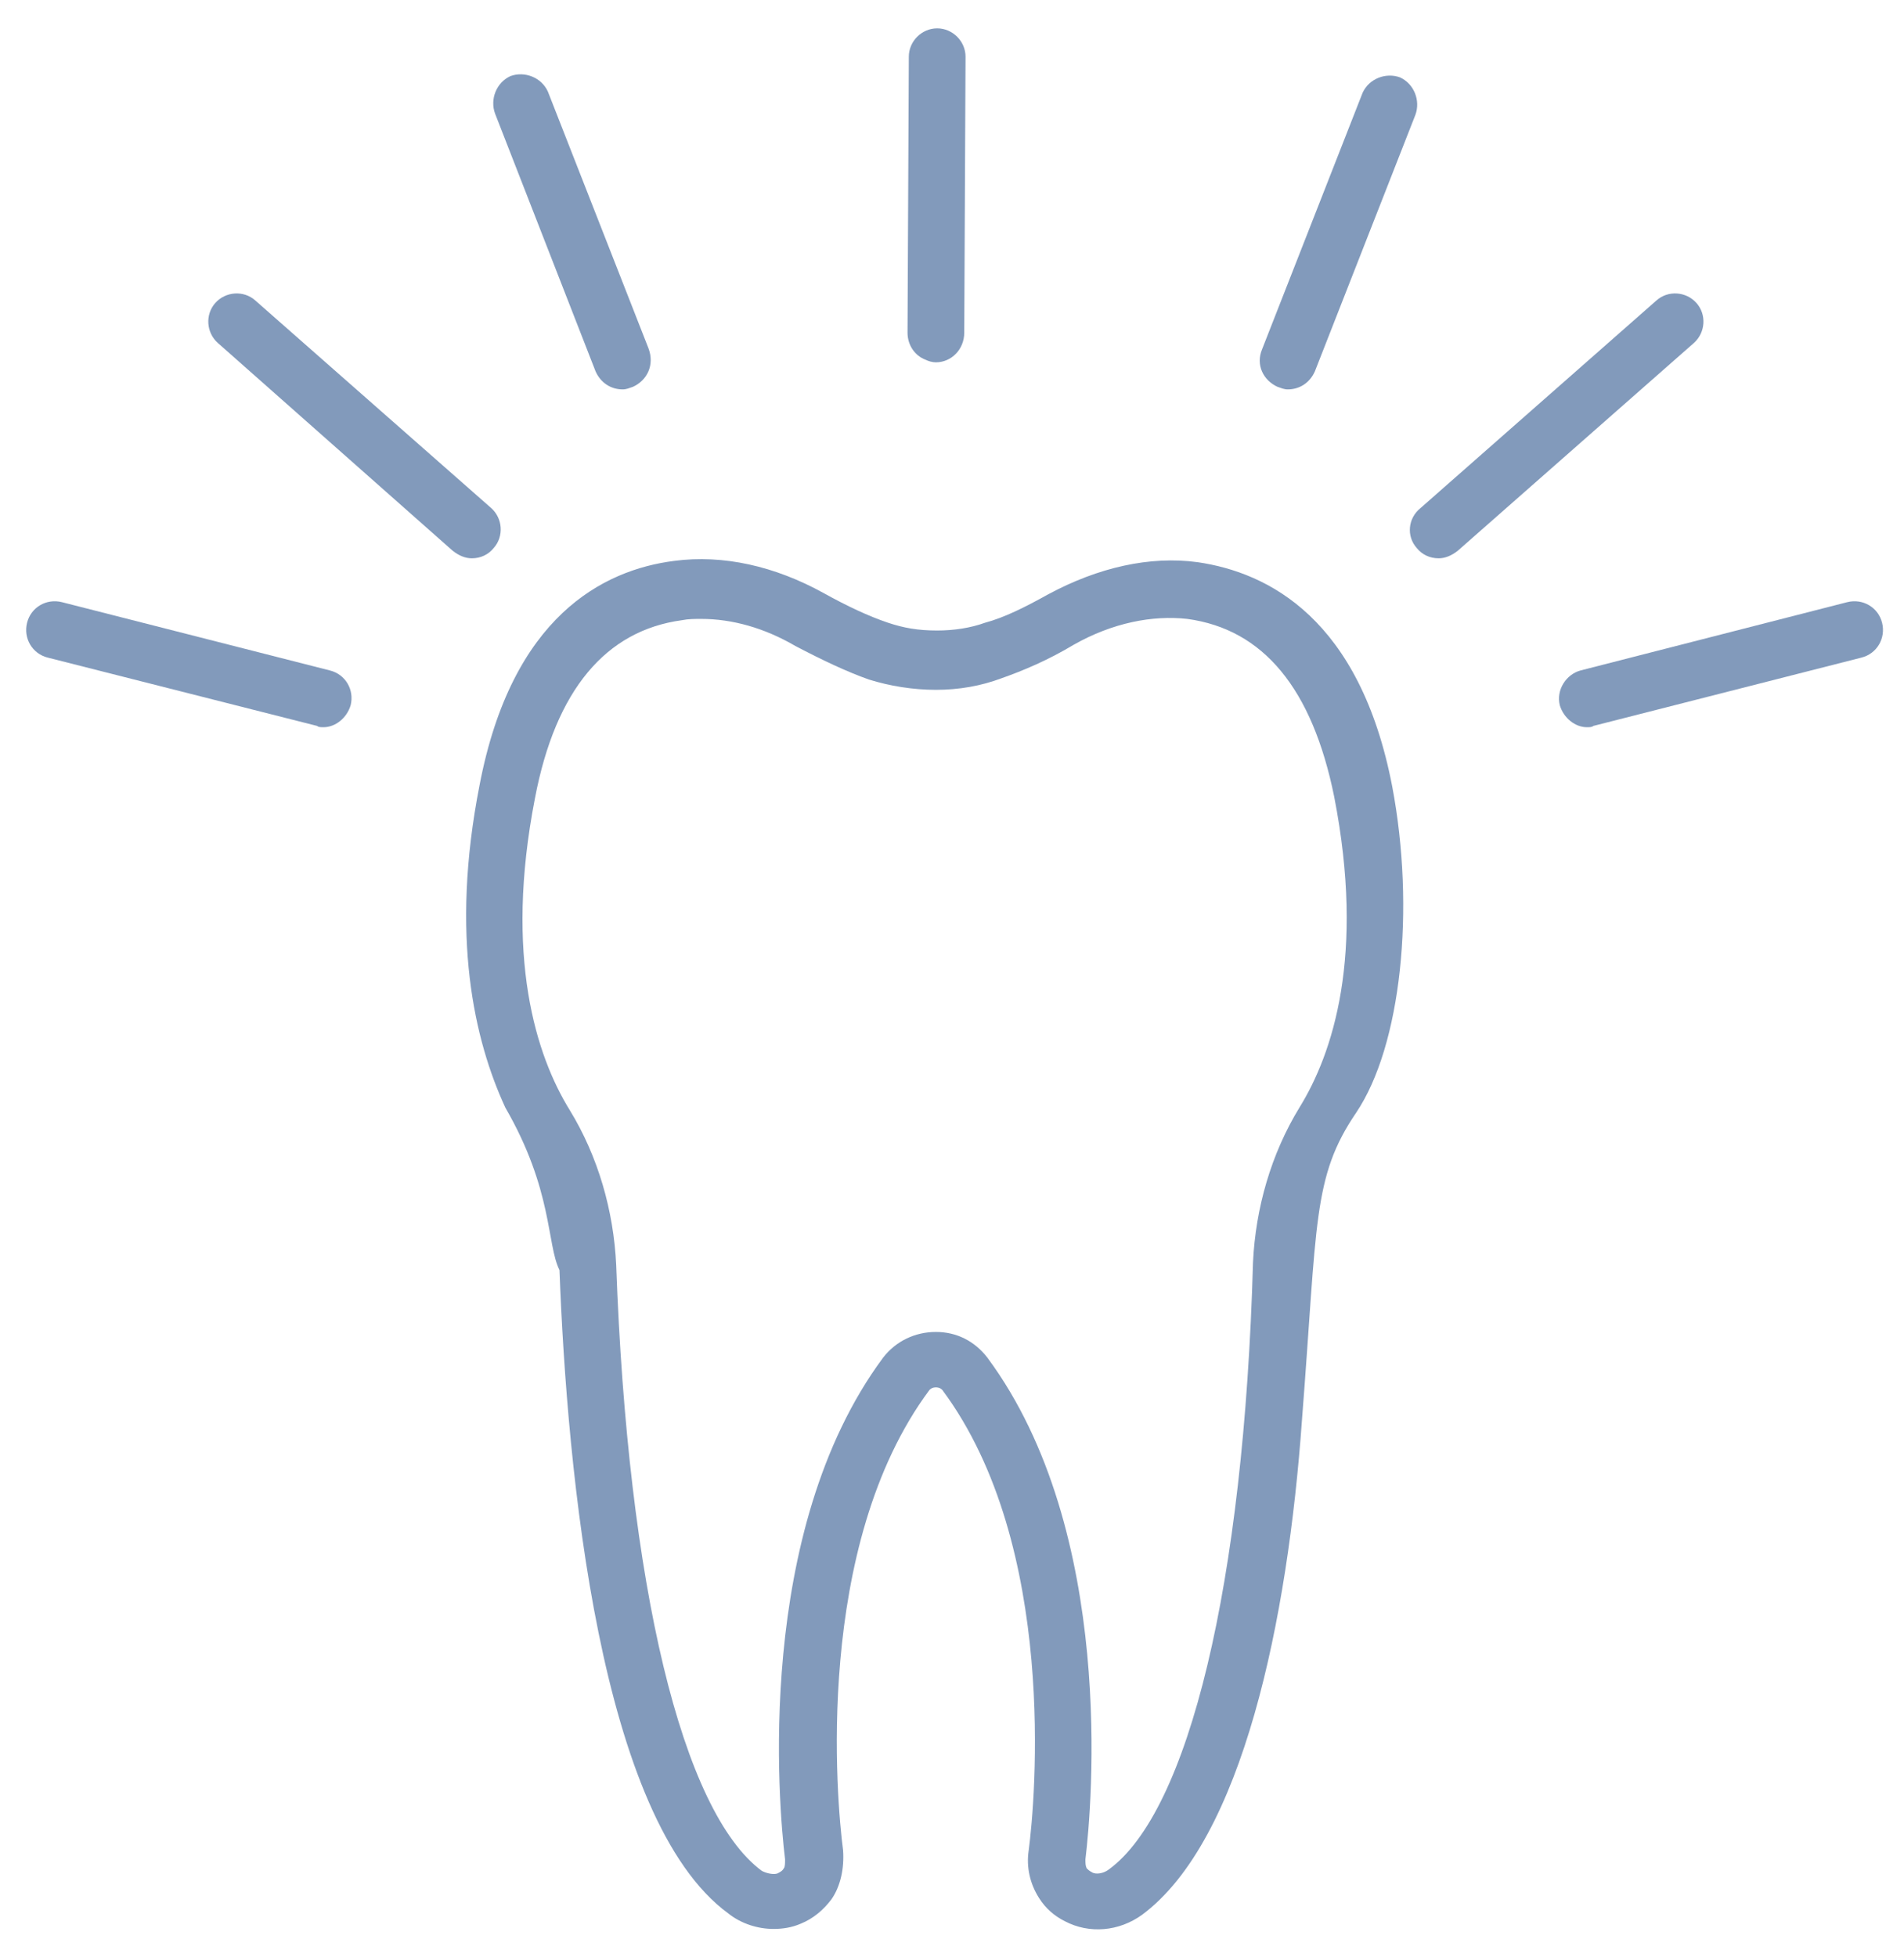 <?xml version="1.0" encoding="utf-8"?>
<!-- Generator: Adobe Illustrator 25.4.1, SVG Export Plug-In . SVG Version: 6.00 Build 0)  -->
<svg version="1.1" id="Layer_1" xmlns="http://www.w3.org/2000/svg" xmlns:xlink="http://www.w3.org/1999/xlink" x="0px" y="0px"
	 viewBox="0 0 147.7 151.8" style="enable-background:new 0 0 147.7 151.8;" xml:space="preserve">
<style type="text/css">
	.st0{fill:#829ABB;}
</style>
<g>
	<path class="st0" d="M105.2,86.3c3.5-5.2,4.6-15.8,2.8-25.3c-2.5-13-9.6-16.6-15.1-17.4c-3.7-0.5-7.7,0.4-11.6,2.5
		c-1.8,1-3.4,1.8-4.9,2.2c-1.1,0.4-2.4,0.6-3.7,0.6h0c-1.5,0-2.6-0.2-3.8-0.6c-1.5-0.5-3.2-1.3-5-2.3c-3.8-2.1-7.8-3-11.6-2.5
		c-5.5,0.7-12.6,4.3-15.1,17.4c-2.3,11.7-0.4,19.8,2,25c3.7,6.4,3.2,10.6,4.2,12.6c0.6,15.7,3.1,42.6,13.1,49.9
		c1,0.8,2.3,1.2,3.5,1.2c0.7,0,1.4-0.1,2.1-0.4c1-0.4,1.8-1.1,2.4-1.9c0.7-1,1-2.4,0.9-3.8c-0.5-3.8-2.3-23.6,6.7-35.7
		c0.2-0.2,0.4-0.2,0.5-0.2c0.1,0,0.3,0,0.5,0.2c9,12.1,7.2,31.9,6.7,35.7c-0.2,1.3,0.1,2.6,0.8,3.7c0.5,0.8,1.2,1.4,2,1.8
		c1.9,1,4.2,0.8,6-0.5c7.8-5.8,11.3-22.9,12.4-38.4C102.2,94.8,101.8,91.3,105.2,86.3z M86,145c-0.4,0.3-1,0.4-1.3,0.2
		c-0.2-0.1-0.3-0.2-0.4-0.3c-0.1-0.2-0.1-0.4-0.1-0.7c0.5-4.1,2.4-25.4-7.6-38.9c-1-1.3-2.4-2-4-2h0c-1.6,0-3.1,0.7-4.1,2
		c-10,13.5-8.1,34.8-7.6,38.9c0,0.3,0,0.6-0.1,0.7c-0.1,0.2-0.3,0.3-0.5,0.4c-0.3,0.1-0.8,0-1.2-0.2c-6.2-4.6-10.4-22.1-11.3-47
		c-0.2-4.2-1.4-8.4-3.6-12c-2.6-4.2-5.1-11.9-2.7-24.2c1.6-8.4,5.5-13,11.4-13.8c0.5-0.1,1-0.1,1.5-0.1c2.4,0,4.9,0.7,7.3,2.1
		c2.1,1.1,4,2,5.7,2.6c1.6,0.5,3.4,0.8,5.2,0.8c1.8,0,3.5-0.3,5.1-0.9c1.7-0.6,3.6-1.4,5.6-2.6c3-1.7,6.1-2.3,8.8-2
		c5.9,0.8,9.7,5.4,11.4,13.8c2.4,12.3-0.1,19.9-2.7,24.1c-2.2,3.6-3.4,7.8-3.6,12C96.5,122.9,92.2,140.5,86,145"/>
	<path class="st0" d="M99.1,30c0.3,0.1,0.5,0.2,0.8,0.2c0.9,0,1.7-0.5,2.1-1.4l7.8-19.9c0.4-1.1-0.1-2.4-1.2-2.9
		c-1.1-0.4-2.4,0.1-2.9,1.2l-7.8,19.9C97.4,28.3,98,29.5,99.1,30"/>
	<path class="st0" d="M121,54.7c0.3,1,1.2,1.7,2.1,1.7c0.2,0,0.4,0,0.5-0.1l20.8-5.3c1.2-0.3,1.9-1.5,1.6-2.7
		c-0.3-1.2-1.5-1.9-2.7-1.6L122.6,52C121.5,52.3,120.7,53.5,121,54.7"/>
	<path class="st0" d="M109.9,42.5c0.4,0.5,1,0.8,1.7,0.8c0.5,0,1-0.2,1.5-0.6l18.3-16.1c0.9-0.8,1-2.2,0.2-3.1
		c-0.8-0.9-2.2-1-3.1-0.2l-18.3,16.1C109.2,40.2,109.1,41.6,109.9,42.5"/>
	<path class="st0" d="M49.1,30c-0.3,0.1-0.5,0.2-0.8,0.2c-0.9,0-1.7-0.5-2.1-1.4L38.4,8.8c-0.4-1.1,0.1-2.4,1.2-2.9
		c1.1-0.4,2.4,0.1,2.9,1.2l7.8,19.9C50.8,28.3,50.2,29.5,49.1,30"/>
	<path class="st0" d="M72.6,28.1c-0.3,0-0.6-0.1-0.8-0.2c-0.8-0.3-1.4-1.1-1.4-2.1l0.1-21.4c0-1.2,1-2.2,2.2-2.2
		c1.2,0,2.2,1,2.2,2.2l-0.1,21.4C74.8,27.1,73.8,28.1,72.6,28.1"/>
	<path class="st0" d="M27.2,54.7c-0.3,1-1.2,1.7-2.1,1.7c-0.2,0-0.4,0-0.5-0.1L3.7,51c-1.2-0.3-1.9-1.5-1.6-2.7
		c0.3-1.2,1.5-1.9,2.7-1.6L25.6,52C26.8,52.3,27.5,53.5,27.2,54.7"/>
	<path class="st0" d="M38.3,42.5c-0.4,0.5-1,0.8-1.7,0.8c-0.5,0-1-0.2-1.5-0.6L16.9,26.6c-0.9-0.8-1-2.2-0.2-3.1
		c0.8-0.9,2.2-1,3.1-0.2l18.3,16.1C39,40.2,39.1,41.6,38.3,42.5"/>
</g>
</svg>
